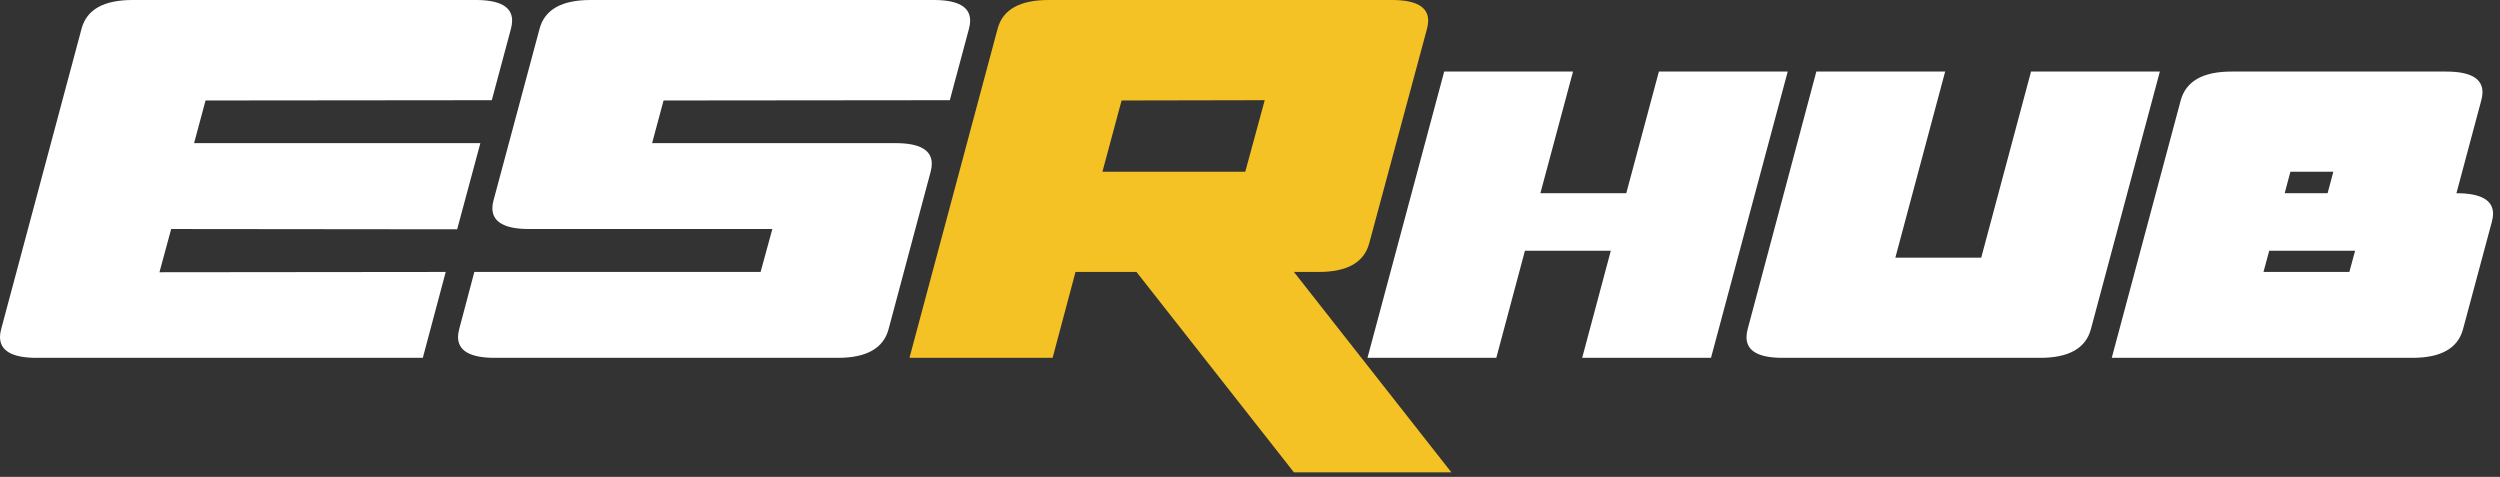 <svg width="346" height="66" viewBox="0 0 346 66" fill="none" xmlns="http://www.w3.org/2000/svg">
<rect x="0" y="0" width="346" height="66" fill="#333333" stroke="none"/>
<path d="M18.343 0H65.847C69.201 0 70.878 0.951 70.878 2.853C70.878 3.196 70.825 3.566 70.72 3.962L68.065 13.867L28.446 13.906L26.862 19.809H66.481L63.271 31.735L23.692 31.695L22.068 37.678L61.687 37.638L58.517 49.524H5.071C1.69 49.524 0 48.559 0 46.631C0 46.315 0.053 45.958 0.158 45.562L11.291 3.962C12.005 1.321 14.355 0 18.343 0Z" fill="white"/>
<path d="M122.977 45.562C122.264 48.203 119.926 49.524 115.964 49.524H68.461C65.081 49.524 63.39 48.559 63.39 46.631C63.39 46.315 63.443 45.958 63.549 45.562L65.648 37.638H105.267L106.892 31.695H73.216C69.835 31.695 68.144 30.731 68.144 28.803C68.144 28.486 68.197 28.129 68.303 27.733L74.682 3.962C75.395 1.321 77.745 0 81.734 0H129.237C132.591 0 134.268 0.951 134.268 2.853C134.268 3.196 134.216 3.566 134.11 3.962L131.455 13.867L91.837 13.906L90.252 19.809H123.928C127.282 19.809 128.959 20.76 128.959 22.662C128.959 23.005 128.907 23.375 128.801 23.771L122.977 45.562Z" fill="white"/>
<path d="M222.935 34.706H211.05L207.088 49.524H189.259L199.877 9.905H217.706L213.189 26.743H225.075L229.591 9.905H247.42L236.802 49.524H218.973L222.935 34.706Z" fill="white"/>
<path d="M281.096 9.905H298.924L289.376 45.562C288.663 48.203 286.326 49.524 282.364 49.524H246.707C243.379 49.524 241.715 48.573 241.715 46.671C241.715 46.328 241.768 45.958 241.873 45.562L251.382 9.905H269.21L262.317 35.657H274.202L281.096 9.905Z" fill="white"/>
<path d="M325.944 34.706H314.059L313.266 37.638H325.152L325.944 34.706ZM339.969 26.743C343.35 26.743 345.041 27.694 345.041 29.595C345.041 29.912 344.988 30.269 344.882 30.665L340.881 45.562C340.168 48.203 337.83 49.524 333.868 49.524H292.268L301.817 13.867C302.556 11.225 304.894 9.905 308.829 9.905H338.543C341.898 9.905 343.575 10.856 343.575 12.757C343.575 13.101 343.522 13.47 343.416 13.867L339.969 26.743ZM322.933 23.771H316.991L316.198 26.743H322.141L322.933 23.771Z" fill="white"/>
<path d="M152.574 23.771H172.344L175.038 13.867L155.228 13.906L152.574 23.771ZM157.289 37.638H148.85L145.68 49.524H125.871L138.073 3.962C138.787 1.321 141.137 0 145.126 0H192.629C195.983 0 197.66 0.951 197.66 2.853C197.66 3.196 197.607 3.566 197.502 3.962L189.499 33.676C188.786 36.317 186.461 37.638 182.526 37.638H179.079L200.869 65.371H179.079L157.289 37.638Z" fill="#F4C225"/>
</svg>
